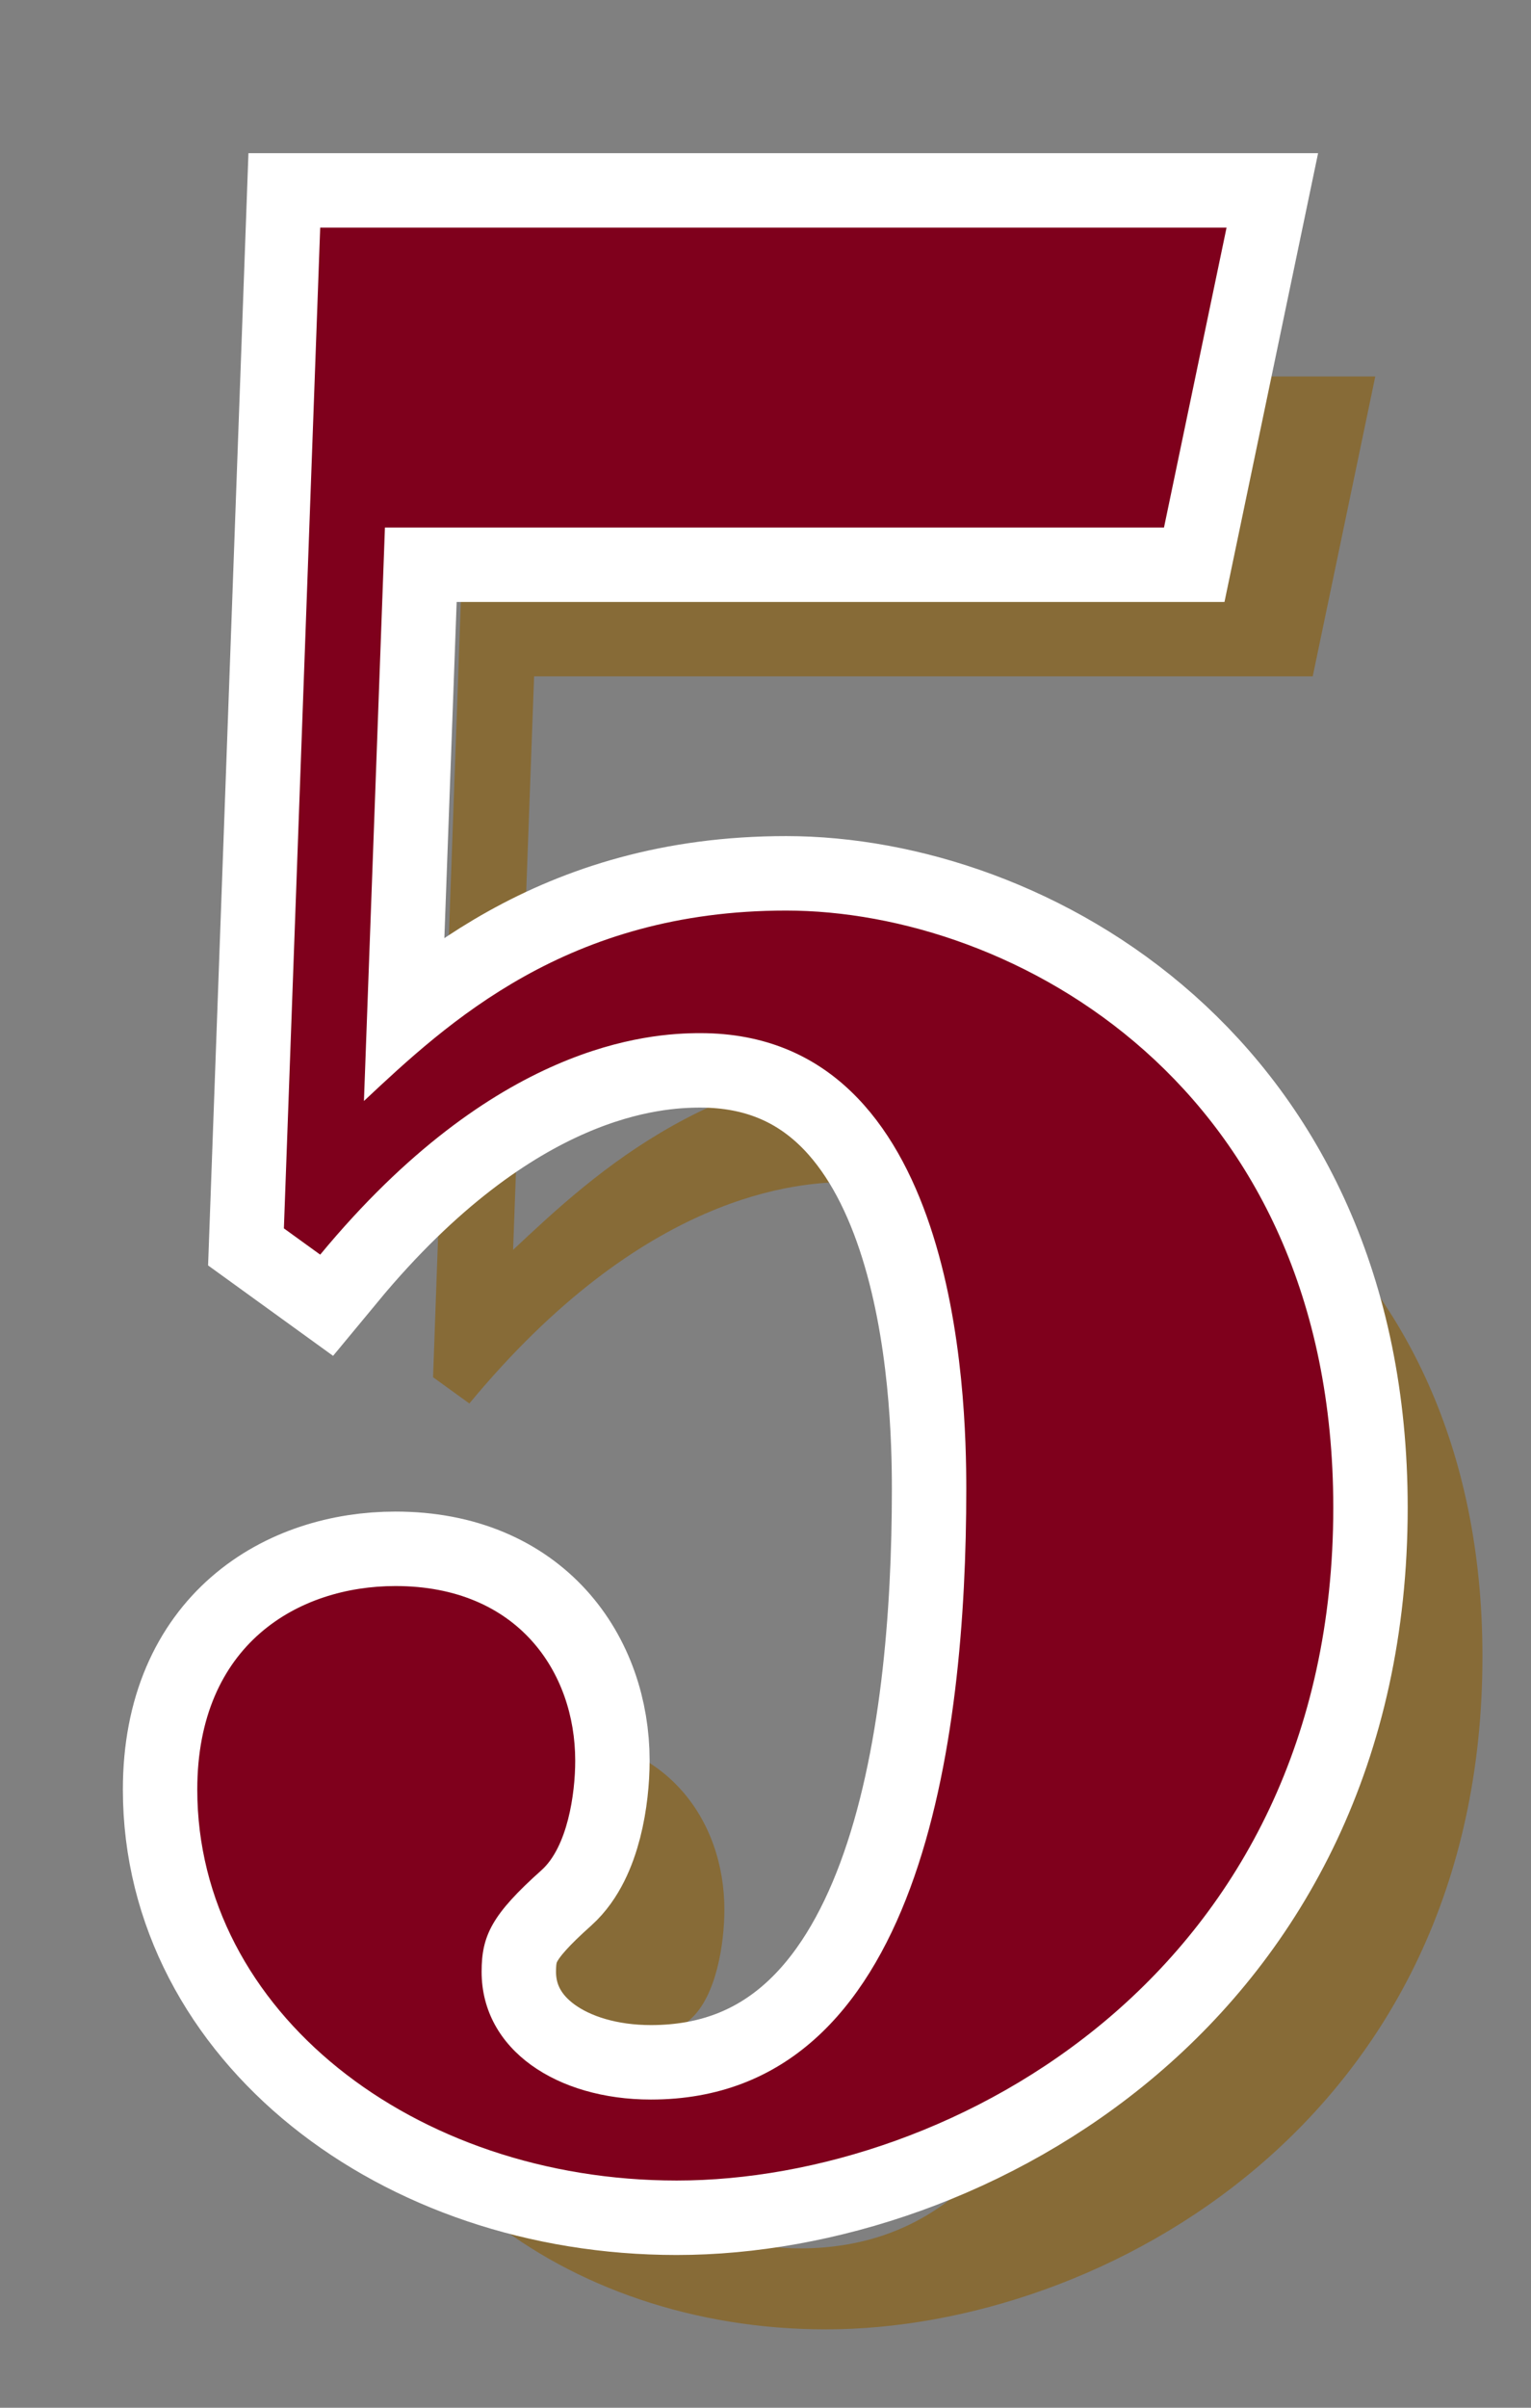 <?xml version="1.0" encoding="utf-8"?>
<!-- Generator: Adobe Illustrator 24.3.1, SVG Export Plug-In . SVG Version: 6.00 Build 0)  -->
<svg version="1.1" id="レイヤー_1" xmlns="http://www.w3.org/2000/svg" xmlns:xlink="http://www.w3.org/1999/xlink" x="0px"
	 y="0px" viewBox="0 0 35 55" style="enable-background:new 0 0 35 55;" xml:space="preserve">
<rect x="0" y="0" width="35" height="55" fill="#808080" stroke="none"/>
<style type="text/css">
	.st0{fill:#231815;}
	.st1{fill:#876B37;}
	.st2{fill:none;stroke:#FFFFFF;stroke-width:3.402;}
	.st3{fill:#7F001C;}
</style>
<g>
	<g>
		<path class="st0" d="M8.8,12.05l-0.48,13.1c1.91-1.79,4.65-4.35,9.65-4.35c5.18,0,12.51,3.99,12.51,13.64
			c0,10.6-8.7,15.37-15.01,15.37c-6.02,0-10.96-3.87-10.96-8.93c0-3.33,2.32-4.65,4.53-4.65c2.8,0,4.11,1.97,4.11,3.99
			c0,0.77-0.18,1.97-0.77,2.5c-1.13,1.01-1.37,1.49-1.37,2.32c0,1.79,1.73,2.92,3.87,2.92c6.19,0,7.21-8.22,7.21-13.94
			c0-2.14-0.18-10.42-6.08-10.42c-1.19,0-4.7,0.24-8.69,5.06l-0.83-0.6L7.32,5.2h20.72l-1.43,6.85H8.8z"/>
	</g>
	<g>
		<path class="st1" d="M12.21,15.45l-0.48,13.1c1.91-1.79,4.65-4.35,9.65-4.35c5.18,0,12.51,3.99,12.51,13.64
			c0,10.6-8.7,15.37-15.01,15.37c-6.02,0-10.96-3.87-10.96-8.93c0-3.33,2.32-4.65,4.53-4.65c2.8,0,4.11,1.97,4.11,3.99
			c0,0.77-0.18,1.97-0.77,2.5c-1.13,1.01-1.37,1.49-1.37,2.32c0,1.79,1.73,2.92,3.87,2.92c6.19,0,7.21-8.22,7.21-13.94
			c0-2.14-0.18-10.42-6.08-10.42c-1.19,0-4.7,0.24-8.69,5.06l-0.83-0.6L10.72,8.6h20.72l-1.43,6.85H12.21z"/>
	</g>
	<g>
		<path class="st2" d="M8.8,12.05l-0.48,13.1c1.91-1.79,4.65-4.35,9.65-4.35c5.18,0,12.51,3.99,12.51,13.64
			c0,10.6-8.7,15.37-15.01,15.37c-6.02,0-10.96-3.87-10.96-8.93c0-3.33,2.32-4.65,4.53-4.65c2.8,0,4.11,1.97,4.11,3.99
			c0,0.77-0.18,1.97-0.77,2.5c-1.13,1.01-1.37,1.49-1.37,2.32c0,1.79,1.73,2.92,3.87,2.92c6.19,0,7.21-8.22,7.21-13.94
			c0-2.14-0.18-10.42-6.08-10.42c-1.19,0-4.7,0.24-8.69,5.06l-0.83-0.6L7.32,5.2h20.72l-1.43,6.85H8.8z"/>
	</g>
	<g>
		<path class="st3" d="M8.8,12.05l-0.48,13.1c1.91-1.79,4.65-4.35,9.65-4.35c5.18,0,12.51,3.99,12.51,13.64
			c0,10.6-8.7,15.37-15.01,15.37c-6.02,0-10.96-3.87-10.96-8.93c0-3.33,2.32-4.65,4.53-4.65c2.8,0,4.11,1.97,4.11,3.99
			c0,0.77-0.18,1.97-0.77,2.5c-1.13,1.01-1.37,1.49-1.37,2.32c0,1.79,1.73,2.92,3.87,2.92c6.19,0,7.21-8.22,7.21-13.94
			c0-2.14-0.18-10.42-6.08-10.42c-1.19,0-4.7,0.24-8.69,5.06l-0.83-0.6L7.32,5.2h20.72l-1.43,6.85H8.8z"/>
	</g>
</g>
</svg>
